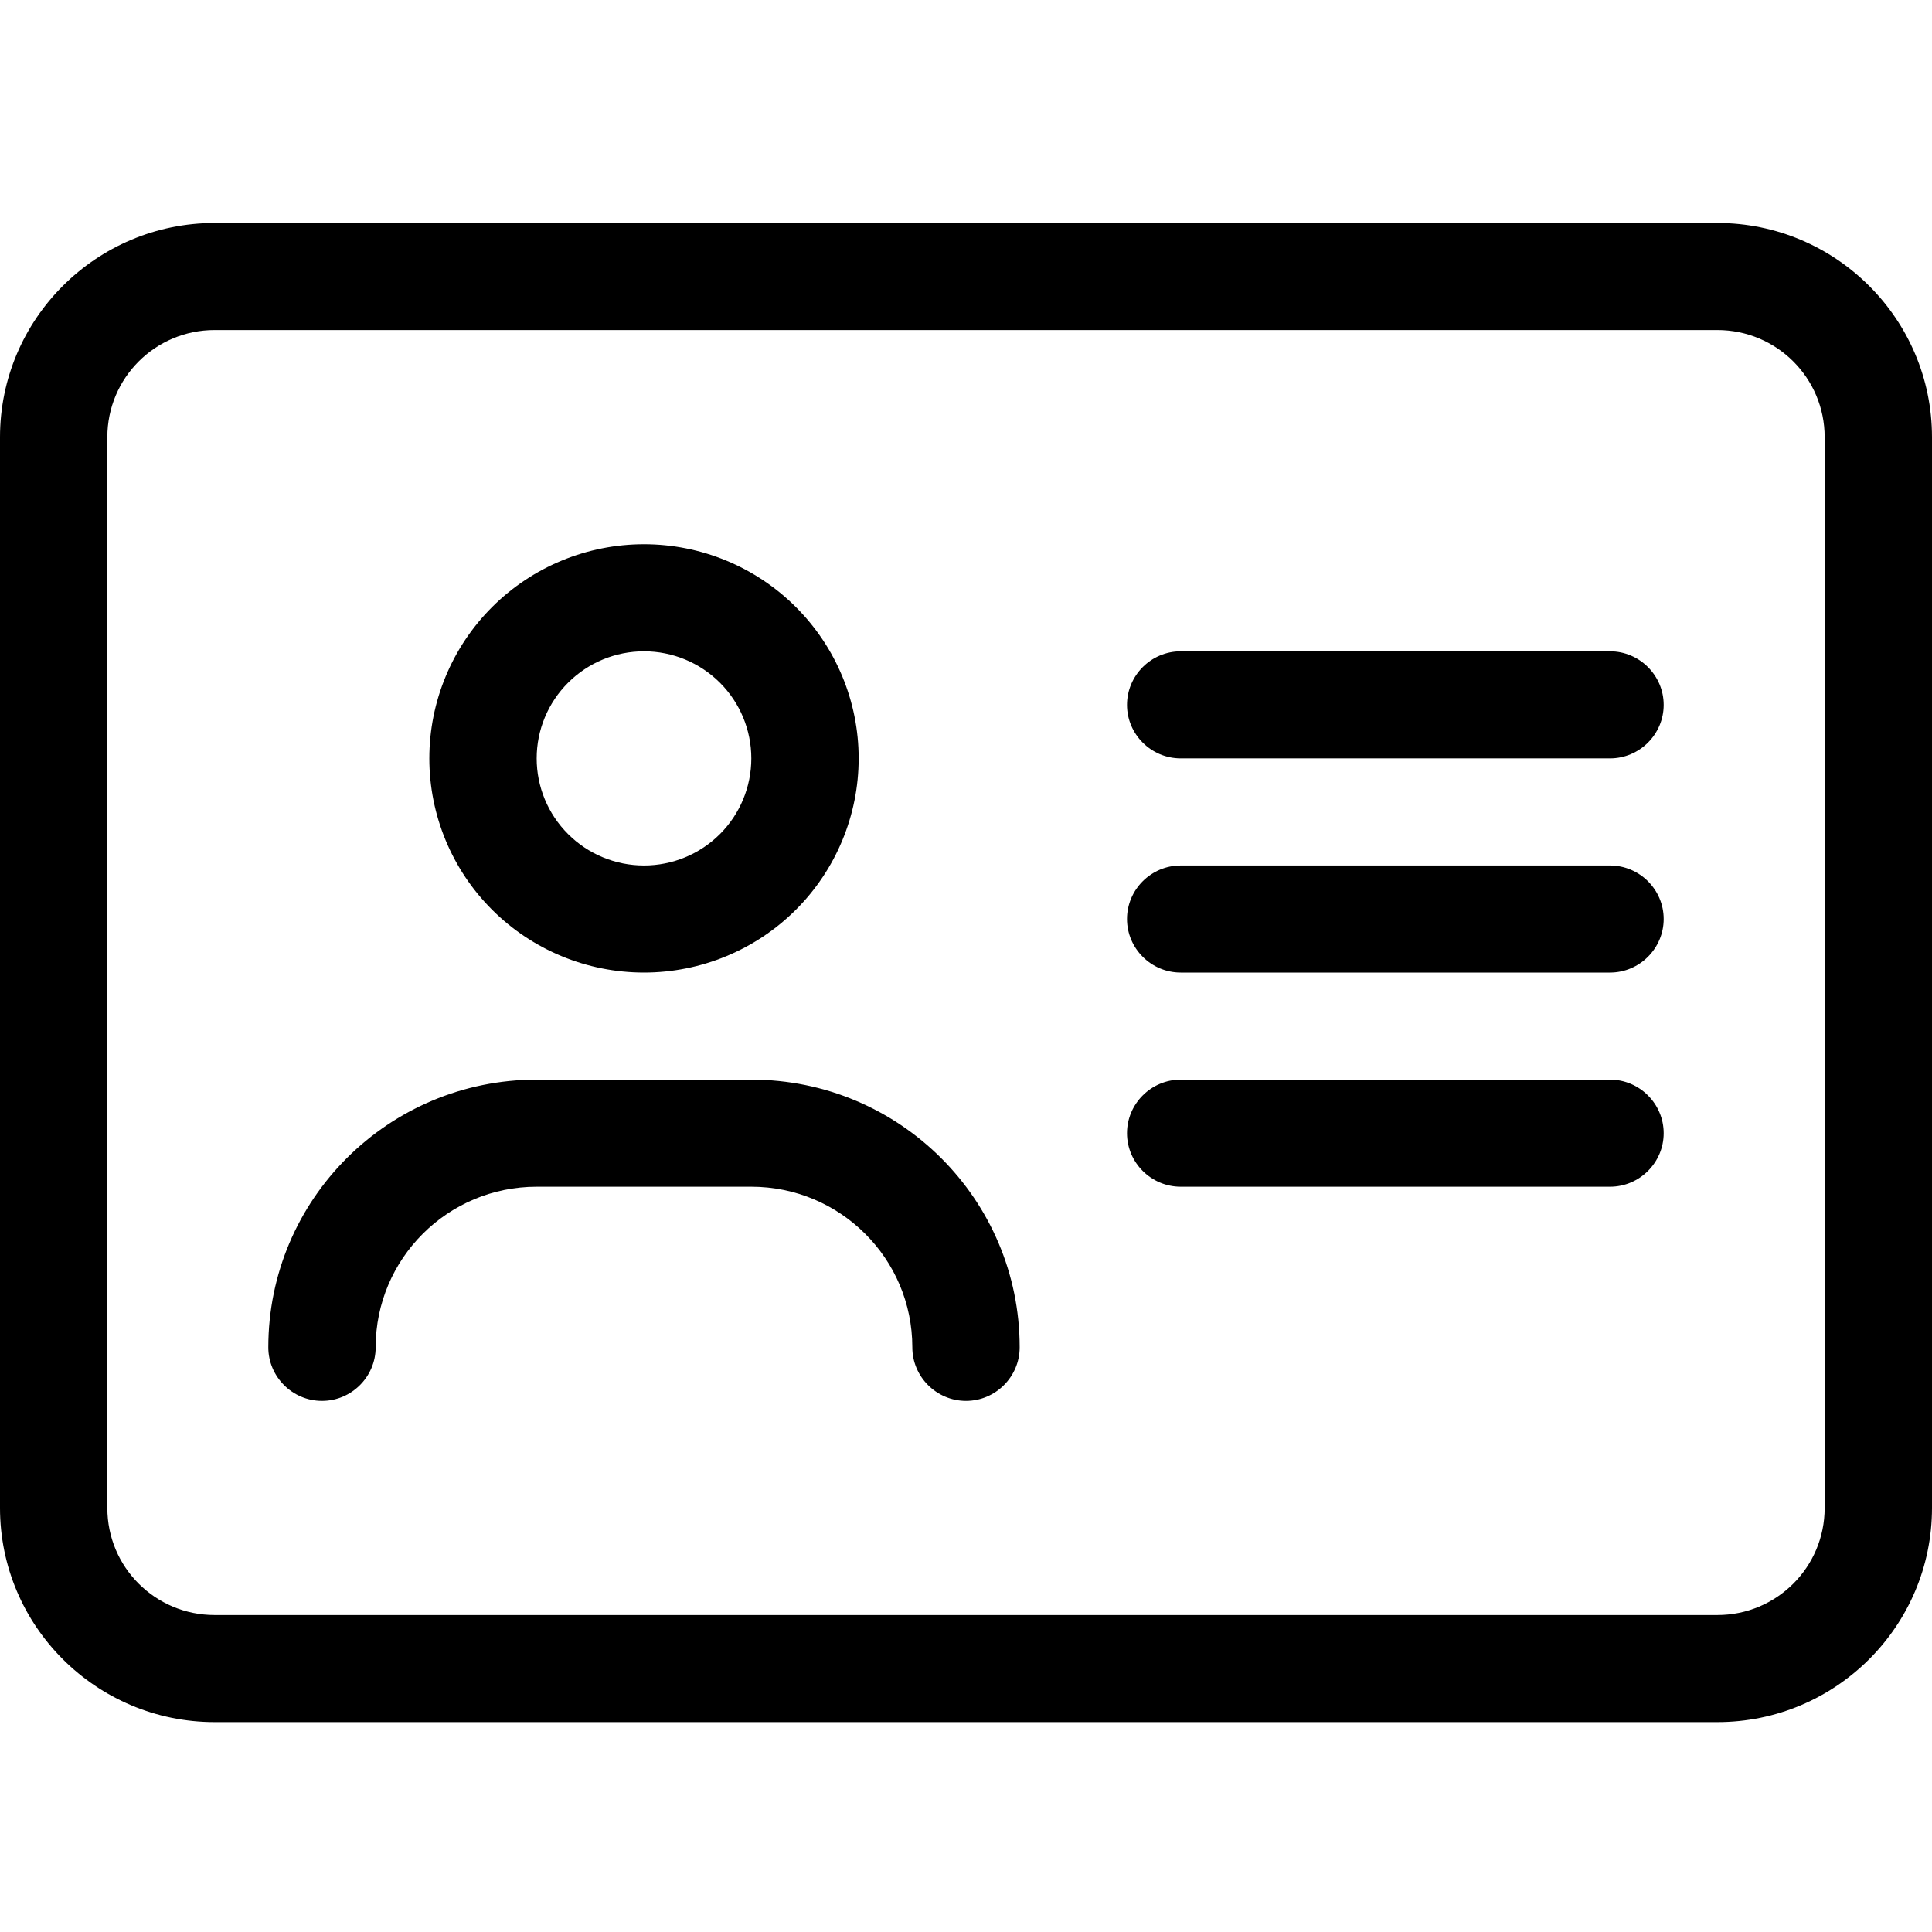 <?xml version="1.0" encoding="UTF-8"?>
<svg xmlns="http://www.w3.org/2000/svg" width="50" height="50" viewBox="0 0 50 50" fill="none">
  <path d="M44.444 8.542C45.981 8.542 47.222 9.781 47.222 11.314V39.026C47.222 40.559 45.981 41.797 44.444 41.797H5.556C4.019 41.797 2.778 40.559 2.778 39.026V11.314C2.778 9.781 4.019 8.542 5.556 8.542H44.444ZM5.556 5.771C2.491 5.771 0 8.257 0 11.314V39.026C0 42.083 2.491 44.568 5.556 44.568H44.444C47.509 44.568 50 42.083 50 39.026V11.314C50 8.257 47.509 5.771 44.444 5.771H5.556ZM13.889 19.627C13.889 18.892 14.181 18.188 14.703 17.668C15.223 17.148 15.93 16.856 16.667 16.856C17.403 16.856 18.11 17.148 18.631 17.668C19.152 18.188 19.444 18.892 19.444 19.627C19.444 20.362 19.152 21.067 18.631 21.587C18.11 22.107 17.403 22.399 16.667 22.399C15.93 22.399 15.223 22.107 14.703 21.587C14.181 21.067 13.889 20.362 13.889 19.627ZM22.222 19.627C22.222 18.157 21.637 16.748 20.595 15.708C19.553 14.669 18.14 14.085 16.667 14.085C15.193 14.085 13.78 14.669 12.738 15.708C11.696 16.748 11.111 18.157 11.111 19.627C11.111 21.097 11.696 22.507 12.738 23.547C13.78 24.586 15.193 25.17 16.667 25.17C18.14 25.17 19.553 24.586 20.595 23.547C21.637 22.507 22.222 21.097 22.222 19.627ZM9.722 34.869C9.722 32.574 11.588 30.712 13.889 30.712H19.444C21.745 30.712 23.611 32.574 23.611 34.869C23.611 35.631 24.236 36.255 25 36.255C25.764 36.255 26.389 35.631 26.389 34.869C26.389 31.041 23.281 27.941 19.444 27.941H13.889C10.052 27.941 6.944 31.041 6.944 34.869C6.944 35.631 7.569 36.255 8.333 36.255C9.097 36.255 9.722 35.631 9.722 34.869ZM30.556 16.856C29.792 16.856 29.167 17.48 29.167 18.242C29.167 19.004 29.792 19.627 30.556 19.627H41.667C42.431 19.627 43.056 19.004 43.056 18.242C43.056 17.48 42.431 16.856 41.667 16.856H30.556ZM30.556 22.399C29.792 22.399 29.167 23.022 29.167 23.784C29.167 24.546 29.792 25.17 30.556 25.17H41.667C42.431 25.17 43.056 24.546 43.056 23.784C43.056 23.022 42.431 22.399 41.667 22.399H30.556ZM30.556 27.941C29.792 27.941 29.167 28.565 29.167 29.327C29.167 30.089 29.792 30.712 30.556 30.712H41.667C42.431 30.712 43.056 30.089 43.056 29.327C43.056 28.565 42.431 27.941 41.667 27.941H30.556Z" fill="black"></path>
</svg>
